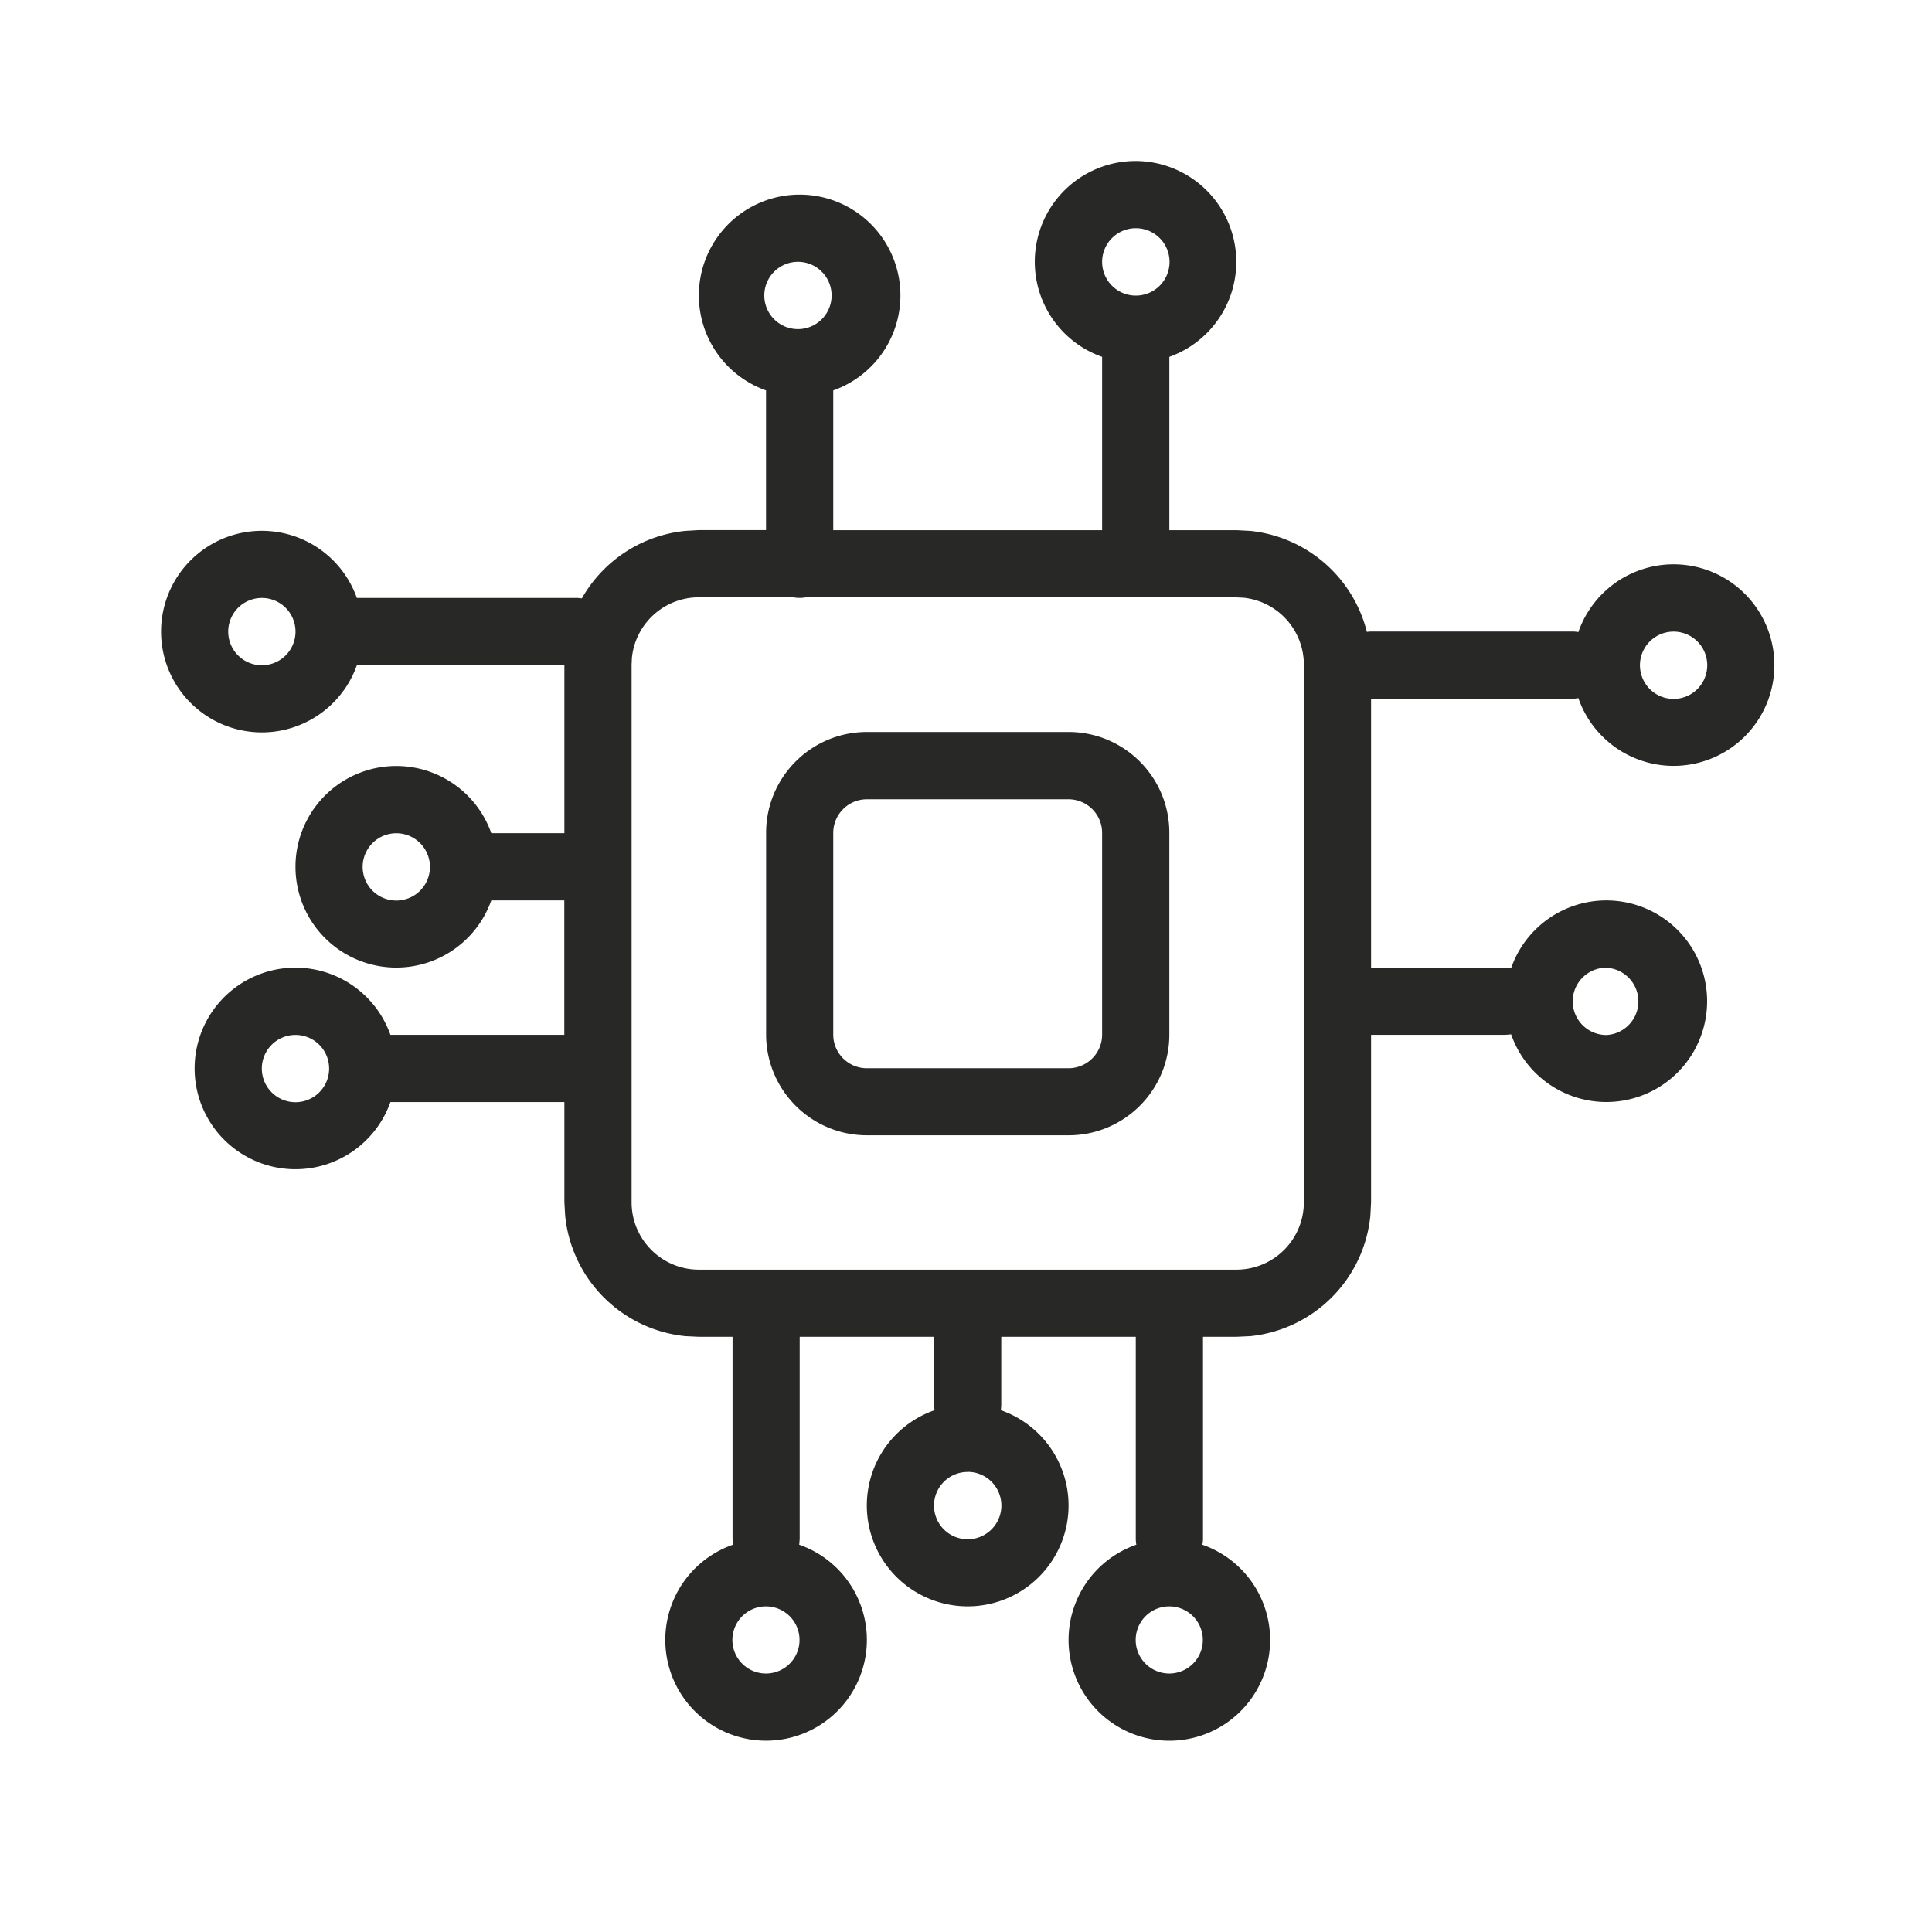 <svg xmlns="http://www.w3.org/2000/svg" fill="none" viewBox="0 0 24 24"><path fill="#282827" d="M14.11 2a1.253 1.253 0 0 1 .416 2.433v2.153h.835l.171.009A1.67 1.67 0 0 1 16.98 7.85a.305.305 0 0 1 .052-.005h2.505c.024 0 .048.003.07.007a1.252 1.252 0 1 1 0 .82.42.42 0 0 1-.07.008h-2.505v3.34h1.67l.07.006a1.252 1.252 0 1 1 0 .823l-.07.006h-1.67v2.08l-.009.171a1.67 1.67 0 0 1-1.49 1.492l-.172.008h-.417v2.513c0 .024-.004.047-.008.07a1.252 1.252 0 1 1-.82 0 .418.418 0 0 1-.007-.07v-2.513h-1.671v.842a.417.417 0 0 1-.006.07 1.253 1.253 0 1 1-.822 0 .418.418 0 0 1-.006-.07v-.842h-1.67v2.513l-.006.07a1.252 1.252 0 1 1-.823 0l-.005-.07v-2.513h-.418l-.17-.008a1.67 1.67 0 0 1-1.491-1.492l-.01-.17V13.69H4.85a1.252 1.252 0 1 1 0-.835h2.16v-1.67h-.907a1.252 1.252 0 1 1 0-.835h.908V8.264H4.433a1.252 1.252 0 1 1 0-.836h2.745l.05.005a1.67 1.67 0 0 1 1.283-.838l.17-.01h.835V4.85a1.252 1.252 0 1 1 .835 0v1.736h3.34V4.433A1.252 1.252 0 0 1 14.11 2ZM9.515 19.955a.417.417 0 1 0 0 .834.417.417 0 0 0 0-.834Zm5.01 0a.417.417 0 1 0 0 .834.417.417 0 0 0 0-.834Zm-2.505-1.67a.418.418 0 1 0 .001.836.418.418 0 0 0 0-.837ZM8.681 7.42a.836.836 0 0 0-.831.75l-.004.085v6.68c0 .462.374.836.835.837h6.68a.837.837 0 0 0 .836-.836v-6.68a.836.836 0 0 0-.75-.831l-.086-.004h-5.354a.417.417 0 0 1-.147 0H8.68Zm4.592 1.673c.692 0 1.253.56 1.253 1.253v2.505c0 .691-.56 1.252-1.253 1.252H10.77a1.253 1.253 0 0 1-1.253-1.252v-2.505c0-.692.56-1.253 1.253-1.253h2.504ZM3.67 12.856a.418.418 0 1 0 .001.836.418.418 0 0 0-.001-.836Zm7.099-2.927a.418.418 0 0 0-.418.418v2.505c0 .23.187.418.418.418h2.504a.418.418 0 0 0 .418-.418v-2.505a.418.418 0 0 0-.418-.418H10.77Zm9.186 2.092a.418.418 0 1 0 0 .836.418.418 0 0 0 0-.835Zm-15.032-1.67a.418.418 0 1 0 0 .836.418.418 0 0 0 0-.836ZM20.79 7.846a.418.418 0 1 0 0 .836.418.418 0 0 0 0-.836ZM3.253 7.428a.418.418 0 1 0 0 .836.418.418 0 0 0 0-.836Zm6.68-4.175a.418.418 0 1 0 0 .835.418.418 0 0 0 0-.835Zm4.176-.418a.418.418 0 1 0 .001.837.418.418 0 0 0 0-.837Z"/></svg>